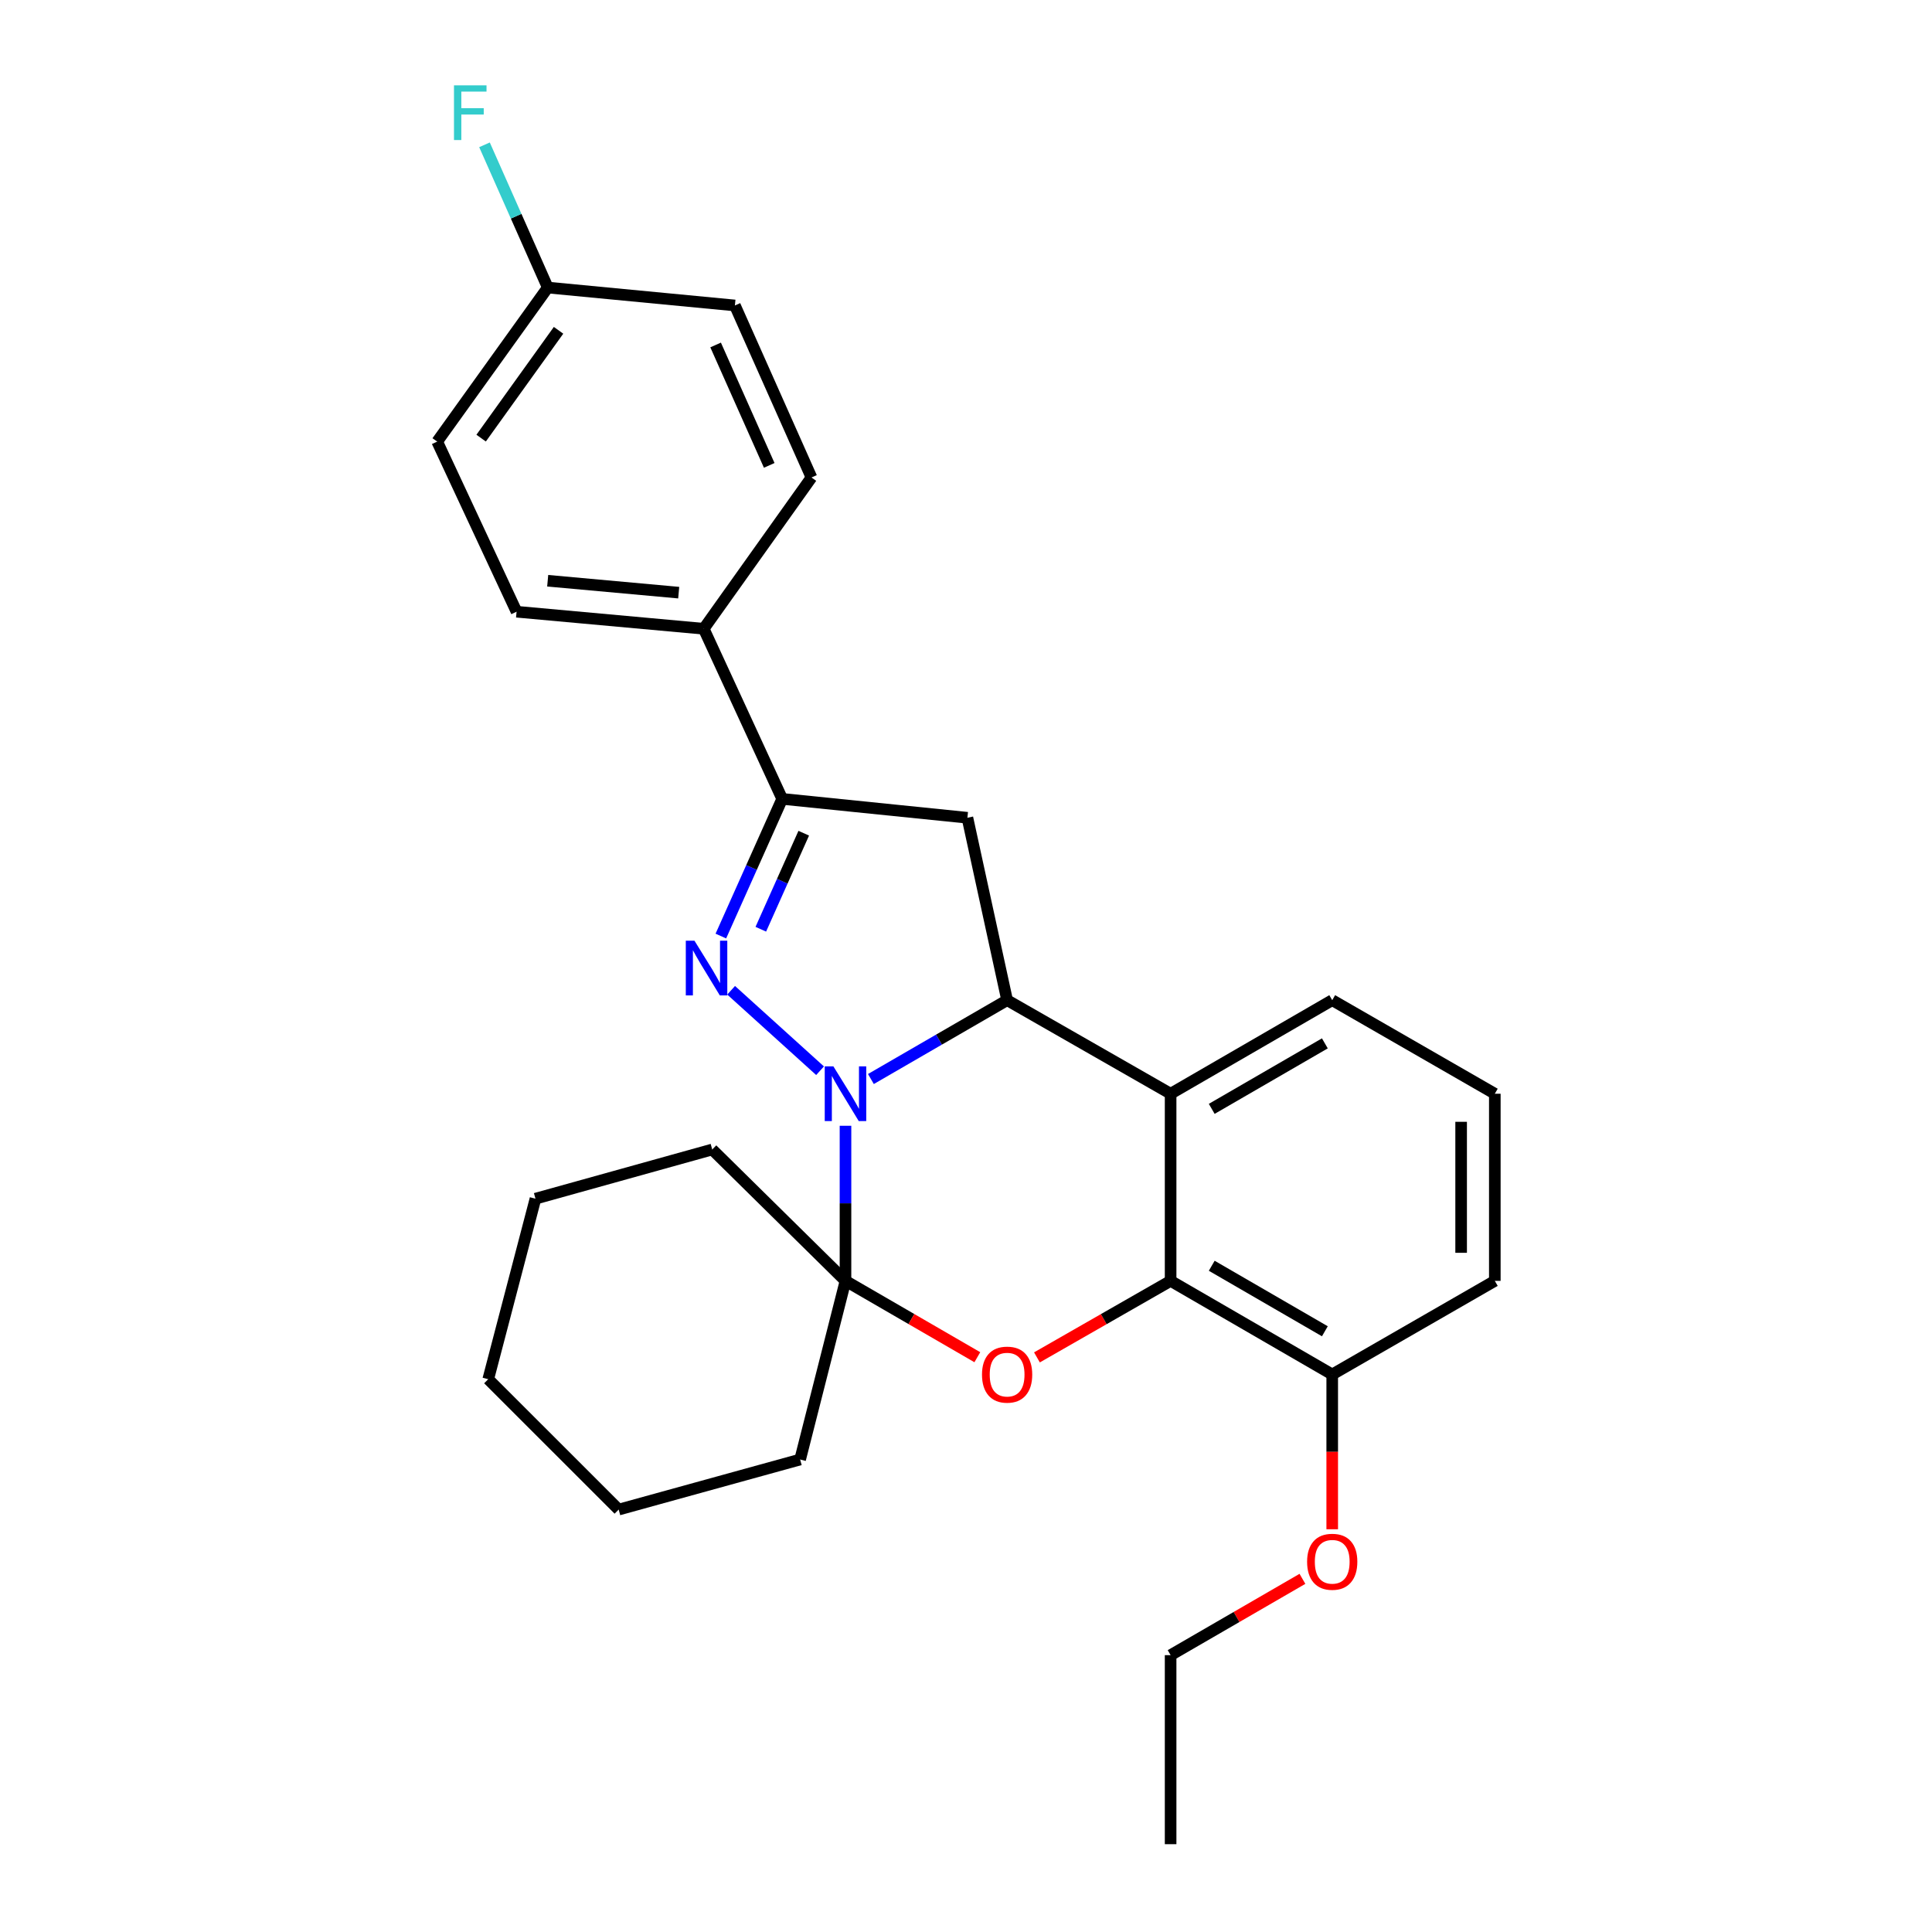<?xml version='1.0' encoding='iso-8859-1'?>
<svg version='1.1' baseProfile='full'
              xmlns='http://www.w3.org/2000/svg'
                      xmlns:rdkit='http://www.rdkit.org/xml'
                      xmlns:xlink='http://www.w3.org/1999/xlink'
                  xml:space='preserve'
width='1000px' height='1000px' viewBox='0 0 1000 1000'>
<!-- END OF HEADER -->
<rect style='opacity:1.0;fill:#FFFFFF;stroke:none' width='1000' height='1000' x='0' y='0'> </rect>
<path class='bond-0' d='M 424.461,554.208 L 378.43,512.566' style='fill:none;fill-rule:evenodd;stroke:#0000FF;stroke-width:6px;stroke-linecap:butt;stroke-linejoin:miter;stroke-opacity:1' />
<path class='bond-1' d='M 450.782,558.501 L 486.032,538.096' style='fill:none;fill-rule:evenodd;stroke:#0000FF;stroke-width:6px;stroke-linecap:butt;stroke-linejoin:miter;stroke-opacity:1' />
<path class='bond-1' d='M 486.032,538.096 L 521.282,517.691' style='fill:none;fill-rule:evenodd;stroke:#000000;stroke-width:6px;stroke-linecap:butt;stroke-linejoin:miter;stroke-opacity:1' />
<path class='bond-2' d='M 437.625,582.698 L 437.625,622.837' style='fill:none;fill-rule:evenodd;stroke:#0000FF;stroke-width:6px;stroke-linecap:butt;stroke-linejoin:miter;stroke-opacity:1' />
<path class='bond-2' d='M 437.625,622.837 L 437.625,662.977' style='fill:none;fill-rule:evenodd;stroke:#000000;stroke-width:6px;stroke-linecap:butt;stroke-linejoin:miter;stroke-opacity:1' />
<path class='bond-6' d='M 373.114,484.501 L 388.989,449' style='fill:none;fill-rule:evenodd;stroke:#0000FF;stroke-width:6px;stroke-linecap:butt;stroke-linejoin:miter;stroke-opacity:1' />
<path class='bond-6' d='M 388.989,449 L 404.864,413.498' style='fill:none;fill-rule:evenodd;stroke:#000000;stroke-width:6px;stroke-linecap:butt;stroke-linejoin:miter;stroke-opacity:1' />
<path class='bond-6' d='M 393.794,480.968 L 404.906,456.117' style='fill:none;fill-rule:evenodd;stroke:#0000FF;stroke-width:6px;stroke-linecap:butt;stroke-linejoin:miter;stroke-opacity:1' />
<path class='bond-6' d='M 404.906,456.117 L 416.019,431.266' style='fill:none;fill-rule:evenodd;stroke:#000000;stroke-width:6px;stroke-linecap:butt;stroke-linejoin:miter;stroke-opacity:1' />
<path class='bond-4' d='M 521.282,517.691 L 605.908,566.117' style='fill:none;fill-rule:evenodd;stroke:#000000;stroke-width:6px;stroke-linecap:butt;stroke-linejoin:miter;stroke-opacity:1' />
<path class='bond-7' d='M 521.282,517.691 L 500.727,423.272' style='fill:none;fill-rule:evenodd;stroke:#000000;stroke-width:6px;stroke-linecap:butt;stroke-linejoin:miter;stroke-opacity:1' />
<path class='bond-3' d='M 437.625,662.977 L 471.746,682.735' style='fill:none;fill-rule:evenodd;stroke:#000000;stroke-width:6px;stroke-linecap:butt;stroke-linejoin:miter;stroke-opacity:1' />
<path class='bond-3' d='M 471.746,682.735 L 505.866,702.494' style='fill:none;fill-rule:evenodd;stroke:#FF0000;stroke-width:6px;stroke-linecap:butt;stroke-linejoin:miter;stroke-opacity:1' />
<path class='bond-14' d='M 437.625,662.977 L 368.644,594.974' style='fill:none;fill-rule:evenodd;stroke:#000000;stroke-width:6px;stroke-linecap:butt;stroke-linejoin:miter;stroke-opacity:1' />
<path class='bond-15' d='M 437.625,662.977 L 414.144,755.439' style='fill:none;fill-rule:evenodd;stroke:#000000;stroke-width:6px;stroke-linecap:butt;stroke-linejoin:miter;stroke-opacity:1' />
<path class='bond-5' d='M 536.72,702.584 L 571.314,682.78' style='fill:none;fill-rule:evenodd;stroke:#FF0000;stroke-width:6px;stroke-linecap:butt;stroke-linejoin:miter;stroke-opacity:1' />
<path class='bond-5' d='M 571.314,682.78 L 605.908,662.977' style='fill:none;fill-rule:evenodd;stroke:#000000;stroke-width:6px;stroke-linecap:butt;stroke-linejoin:miter;stroke-opacity:1' />
<path class='bond-12' d='M 605.908,566.117 L 689.555,517.691' style='fill:none;fill-rule:evenodd;stroke:#000000;stroke-width:6px;stroke-linecap:butt;stroke-linejoin:miter;stroke-opacity:1' />
<path class='bond-12' d='M 627.191,573.943 L 685.744,540.045' style='fill:none;fill-rule:evenodd;stroke:#000000;stroke-width:6px;stroke-linecap:butt;stroke-linejoin:miter;stroke-opacity:1' />
<path class='bond-28' d='M 605.908,566.117 L 605.908,662.977' style='fill:none;fill-rule:evenodd;stroke:#000000;stroke-width:6px;stroke-linecap:butt;stroke-linejoin:miter;stroke-opacity:1' />
<path class='bond-9' d='M 605.908,662.977 L 689.555,711.421' style='fill:none;fill-rule:evenodd;stroke:#000000;stroke-width:6px;stroke-linecap:butt;stroke-linejoin:miter;stroke-opacity:1' />
<path class='bond-9' d='M 627.194,655.155 L 685.747,689.066' style='fill:none;fill-rule:evenodd;stroke:#000000;stroke-width:6px;stroke-linecap:butt;stroke-linejoin:miter;stroke-opacity:1' />
<path class='bond-8' d='M 404.864,413.498 L 364.247,325.443' style='fill:none;fill-rule:evenodd;stroke:#000000;stroke-width:6px;stroke-linecap:butt;stroke-linejoin:miter;stroke-opacity:1' />
<path class='bond-27' d='M 404.864,413.498 L 500.727,423.272' style='fill:none;fill-rule:evenodd;stroke:#000000;stroke-width:6px;stroke-linecap:butt;stroke-linejoin:miter;stroke-opacity:1' />
<path class='bond-10' d='M 364.247,325.443 L 267.377,316.628' style='fill:none;fill-rule:evenodd;stroke:#000000;stroke-width:6px;stroke-linecap:butt;stroke-linejoin:miter;stroke-opacity:1' />
<path class='bond-10' d='M 351.296,306.756 L 283.487,300.586' style='fill:none;fill-rule:evenodd;stroke:#000000;stroke-width:6px;stroke-linecap:butt;stroke-linejoin:miter;stroke-opacity:1' />
<path class='bond-11' d='M 364.247,325.443 L 420.024,247.143' style='fill:none;fill-rule:evenodd;stroke:#000000;stroke-width:6px;stroke-linecap:butt;stroke-linejoin:miter;stroke-opacity:1' />
<path class='bond-19' d='M 689.555,711.421 L 689.555,751.481' style='fill:none;fill-rule:evenodd;stroke:#000000;stroke-width:6px;stroke-linecap:butt;stroke-linejoin:miter;stroke-opacity:1' />
<path class='bond-19' d='M 689.555,751.481 L 689.555,791.54' style='fill:none;fill-rule:evenodd;stroke:#FF0000;stroke-width:6px;stroke-linecap:butt;stroke-linejoin:miter;stroke-opacity:1' />
<path class='bond-21' d='M 689.555,711.421 L 773.716,662.977' style='fill:none;fill-rule:evenodd;stroke:#000000;stroke-width:6px;stroke-linecap:butt;stroke-linejoin:miter;stroke-opacity:1' />
<path class='bond-16' d='M 267.377,316.628 L 226.284,228.564' style='fill:none;fill-rule:evenodd;stroke:#000000;stroke-width:6px;stroke-linecap:butt;stroke-linejoin:miter;stroke-opacity:1' />
<path class='bond-17' d='M 420.024,247.143 L 380.385,158.11' style='fill:none;fill-rule:evenodd;stroke:#000000;stroke-width:6px;stroke-linecap:butt;stroke-linejoin:miter;stroke-opacity:1' />
<path class='bond-17' d='M 398.149,240.88 L 370.402,178.557' style='fill:none;fill-rule:evenodd;stroke:#000000;stroke-width:6px;stroke-linecap:butt;stroke-linejoin:miter;stroke-opacity:1' />
<path class='bond-20' d='M 689.555,517.691 L 773.716,566.117' style='fill:none;fill-rule:evenodd;stroke:#000000;stroke-width:6px;stroke-linecap:butt;stroke-linejoin:miter;stroke-opacity:1' />
<path class='bond-13' d='M 283.525,148.84 L 380.385,158.11' style='fill:none;fill-rule:evenodd;stroke:#000000;stroke-width:6px;stroke-linecap:butt;stroke-linejoin:miter;stroke-opacity:1' />
<path class='bond-18' d='M 283.525,148.84 L 267.15,111.9' style='fill:none;fill-rule:evenodd;stroke:#000000;stroke-width:6px;stroke-linecap:butt;stroke-linejoin:miter;stroke-opacity:1' />
<path class='bond-18' d='M 267.15,111.9 L 250.775,74.96' style='fill:none;fill-rule:evenodd;stroke:#33CCCC;stroke-width:6px;stroke-linecap:butt;stroke-linejoin:miter;stroke-opacity:1' />
<path class='bond-31' d='M 283.525,148.84 L 226.284,228.564' style='fill:none;fill-rule:evenodd;stroke:#000000;stroke-width:6px;stroke-linecap:butt;stroke-linejoin:miter;stroke-opacity:1' />
<path class='bond-31' d='M 289.103,170.968 L 249.034,226.775' style='fill:none;fill-rule:evenodd;stroke:#000000;stroke-width:6px;stroke-linecap:butt;stroke-linejoin:miter;stroke-opacity:1' />
<path class='bond-23' d='M 368.644,594.974 L 277.161,620.441' style='fill:none;fill-rule:evenodd;stroke:#000000;stroke-width:6px;stroke-linecap:butt;stroke-linejoin:miter;stroke-opacity:1' />
<path class='bond-24' d='M 414.144,755.439 L 320.229,781.361' style='fill:none;fill-rule:evenodd;stroke:#000000;stroke-width:6px;stroke-linecap:butt;stroke-linejoin:miter;stroke-opacity:1' />
<path class='bond-22' d='M 674.139,817.206 L 640.023,836.957' style='fill:none;fill-rule:evenodd;stroke:#FF0000;stroke-width:6px;stroke-linecap:butt;stroke-linejoin:miter;stroke-opacity:1' />
<path class='bond-22' d='M 640.023,836.957 L 605.908,856.707' style='fill:none;fill-rule:evenodd;stroke:#000000;stroke-width:6px;stroke-linecap:butt;stroke-linejoin:miter;stroke-opacity:1' />
<path class='bond-30' d='M 773.716,566.117 L 773.716,662.977' style='fill:none;fill-rule:evenodd;stroke:#000000;stroke-width:6px;stroke-linecap:butt;stroke-linejoin:miter;stroke-opacity:1' />
<path class='bond-30' d='M 756.279,580.646 L 756.279,648.448' style='fill:none;fill-rule:evenodd;stroke:#000000;stroke-width:6px;stroke-linecap:butt;stroke-linejoin:miter;stroke-opacity:1' />
<path class='bond-25' d='M 605.908,856.707 L 605.908,954.545' style='fill:none;fill-rule:evenodd;stroke:#000000;stroke-width:6px;stroke-linecap:butt;stroke-linejoin:miter;stroke-opacity:1' />
<path class='bond-29' d='M 277.161,620.441 L 252.711,713.872' style='fill:none;fill-rule:evenodd;stroke:#000000;stroke-width:6px;stroke-linecap:butt;stroke-linejoin:miter;stroke-opacity:1' />
<path class='bond-26' d='M 320.229,781.361 L 252.711,713.872' style='fill:none;fill-rule:evenodd;stroke:#000000;stroke-width:6px;stroke-linecap:butt;stroke-linejoin:miter;stroke-opacity:1' />
<path  class='atom-0' d='M 431.365 551.957
L 440.645 566.957
Q 441.565 568.437, 443.045 571.117
Q 444.525 573.797, 444.605 573.957
L 444.605 551.957
L 448.365 551.957
L 448.365 580.277
L 444.485 580.277
L 434.525 563.877
Q 433.365 561.957, 432.125 559.757
Q 430.925 557.557, 430.565 556.877
L 430.565 580.277
L 426.885 580.277
L 426.885 551.957
L 431.365 551.957
' fill='#0000FF'/>
<path  class='atom-1' d='M 359.449 486.899
L 368.729 501.899
Q 369.649 503.379, 371.129 506.059
Q 372.609 508.739, 372.689 508.899
L 372.689 486.899
L 376.449 486.899
L 376.449 515.219
L 372.569 515.219
L 362.609 498.819
Q 361.449 496.899, 360.209 494.699
Q 359.009 492.499, 358.649 491.819
L 358.649 515.219
L 354.969 515.219
L 354.969 486.899
L 359.449 486.899
' fill='#0000FF'/>
<path  class='atom-4' d='M 508.282 711.501
Q 508.282 704.701, 511.642 700.901
Q 515.002 697.101, 521.282 697.101
Q 527.562 697.101, 530.922 700.901
Q 534.282 704.701, 534.282 711.501
Q 534.282 718.381, 530.882 722.301
Q 527.482 726.181, 521.282 726.181
Q 515.042 726.181, 511.642 722.301
Q 508.282 718.421, 508.282 711.501
M 521.282 722.981
Q 525.602 722.981, 527.922 720.101
Q 530.282 717.181, 530.282 711.501
Q 530.282 705.941, 527.922 703.141
Q 525.602 700.301, 521.282 700.301
Q 516.962 700.301, 514.602 703.101
Q 512.282 705.901, 512.282 711.501
Q 512.282 717.221, 514.602 720.101
Q 516.962 722.981, 521.282 722.981
' fill='#FF0000'/>
<path  class='atom-19' d='M 234.981 44.165
L 251.821 44.165
L 251.821 47.405
L 238.781 47.405
L 238.781 56.005
L 250.381 56.005
L 250.381 59.285
L 238.781 59.285
L 238.781 72.485
L 234.981 72.485
L 234.981 44.165
' fill='#33CCCC'/>
<path  class='atom-20' d='M 676.555 808.362
Q 676.555 801.562, 679.915 797.762
Q 683.275 793.962, 689.555 793.962
Q 695.835 793.962, 699.195 797.762
Q 702.555 801.562, 702.555 808.362
Q 702.555 815.242, 699.155 819.162
Q 695.755 823.042, 689.555 823.042
Q 683.315 823.042, 679.915 819.162
Q 676.555 815.282, 676.555 808.362
M 689.555 819.842
Q 693.875 819.842, 696.195 816.962
Q 698.555 814.042, 698.555 808.362
Q 698.555 802.802, 696.195 800.002
Q 693.875 797.162, 689.555 797.162
Q 685.235 797.162, 682.875 799.962
Q 680.555 802.762, 680.555 808.362
Q 680.555 814.082, 682.875 816.962
Q 685.235 819.842, 689.555 819.842
' fill='#FF0000'/>
</svg>
